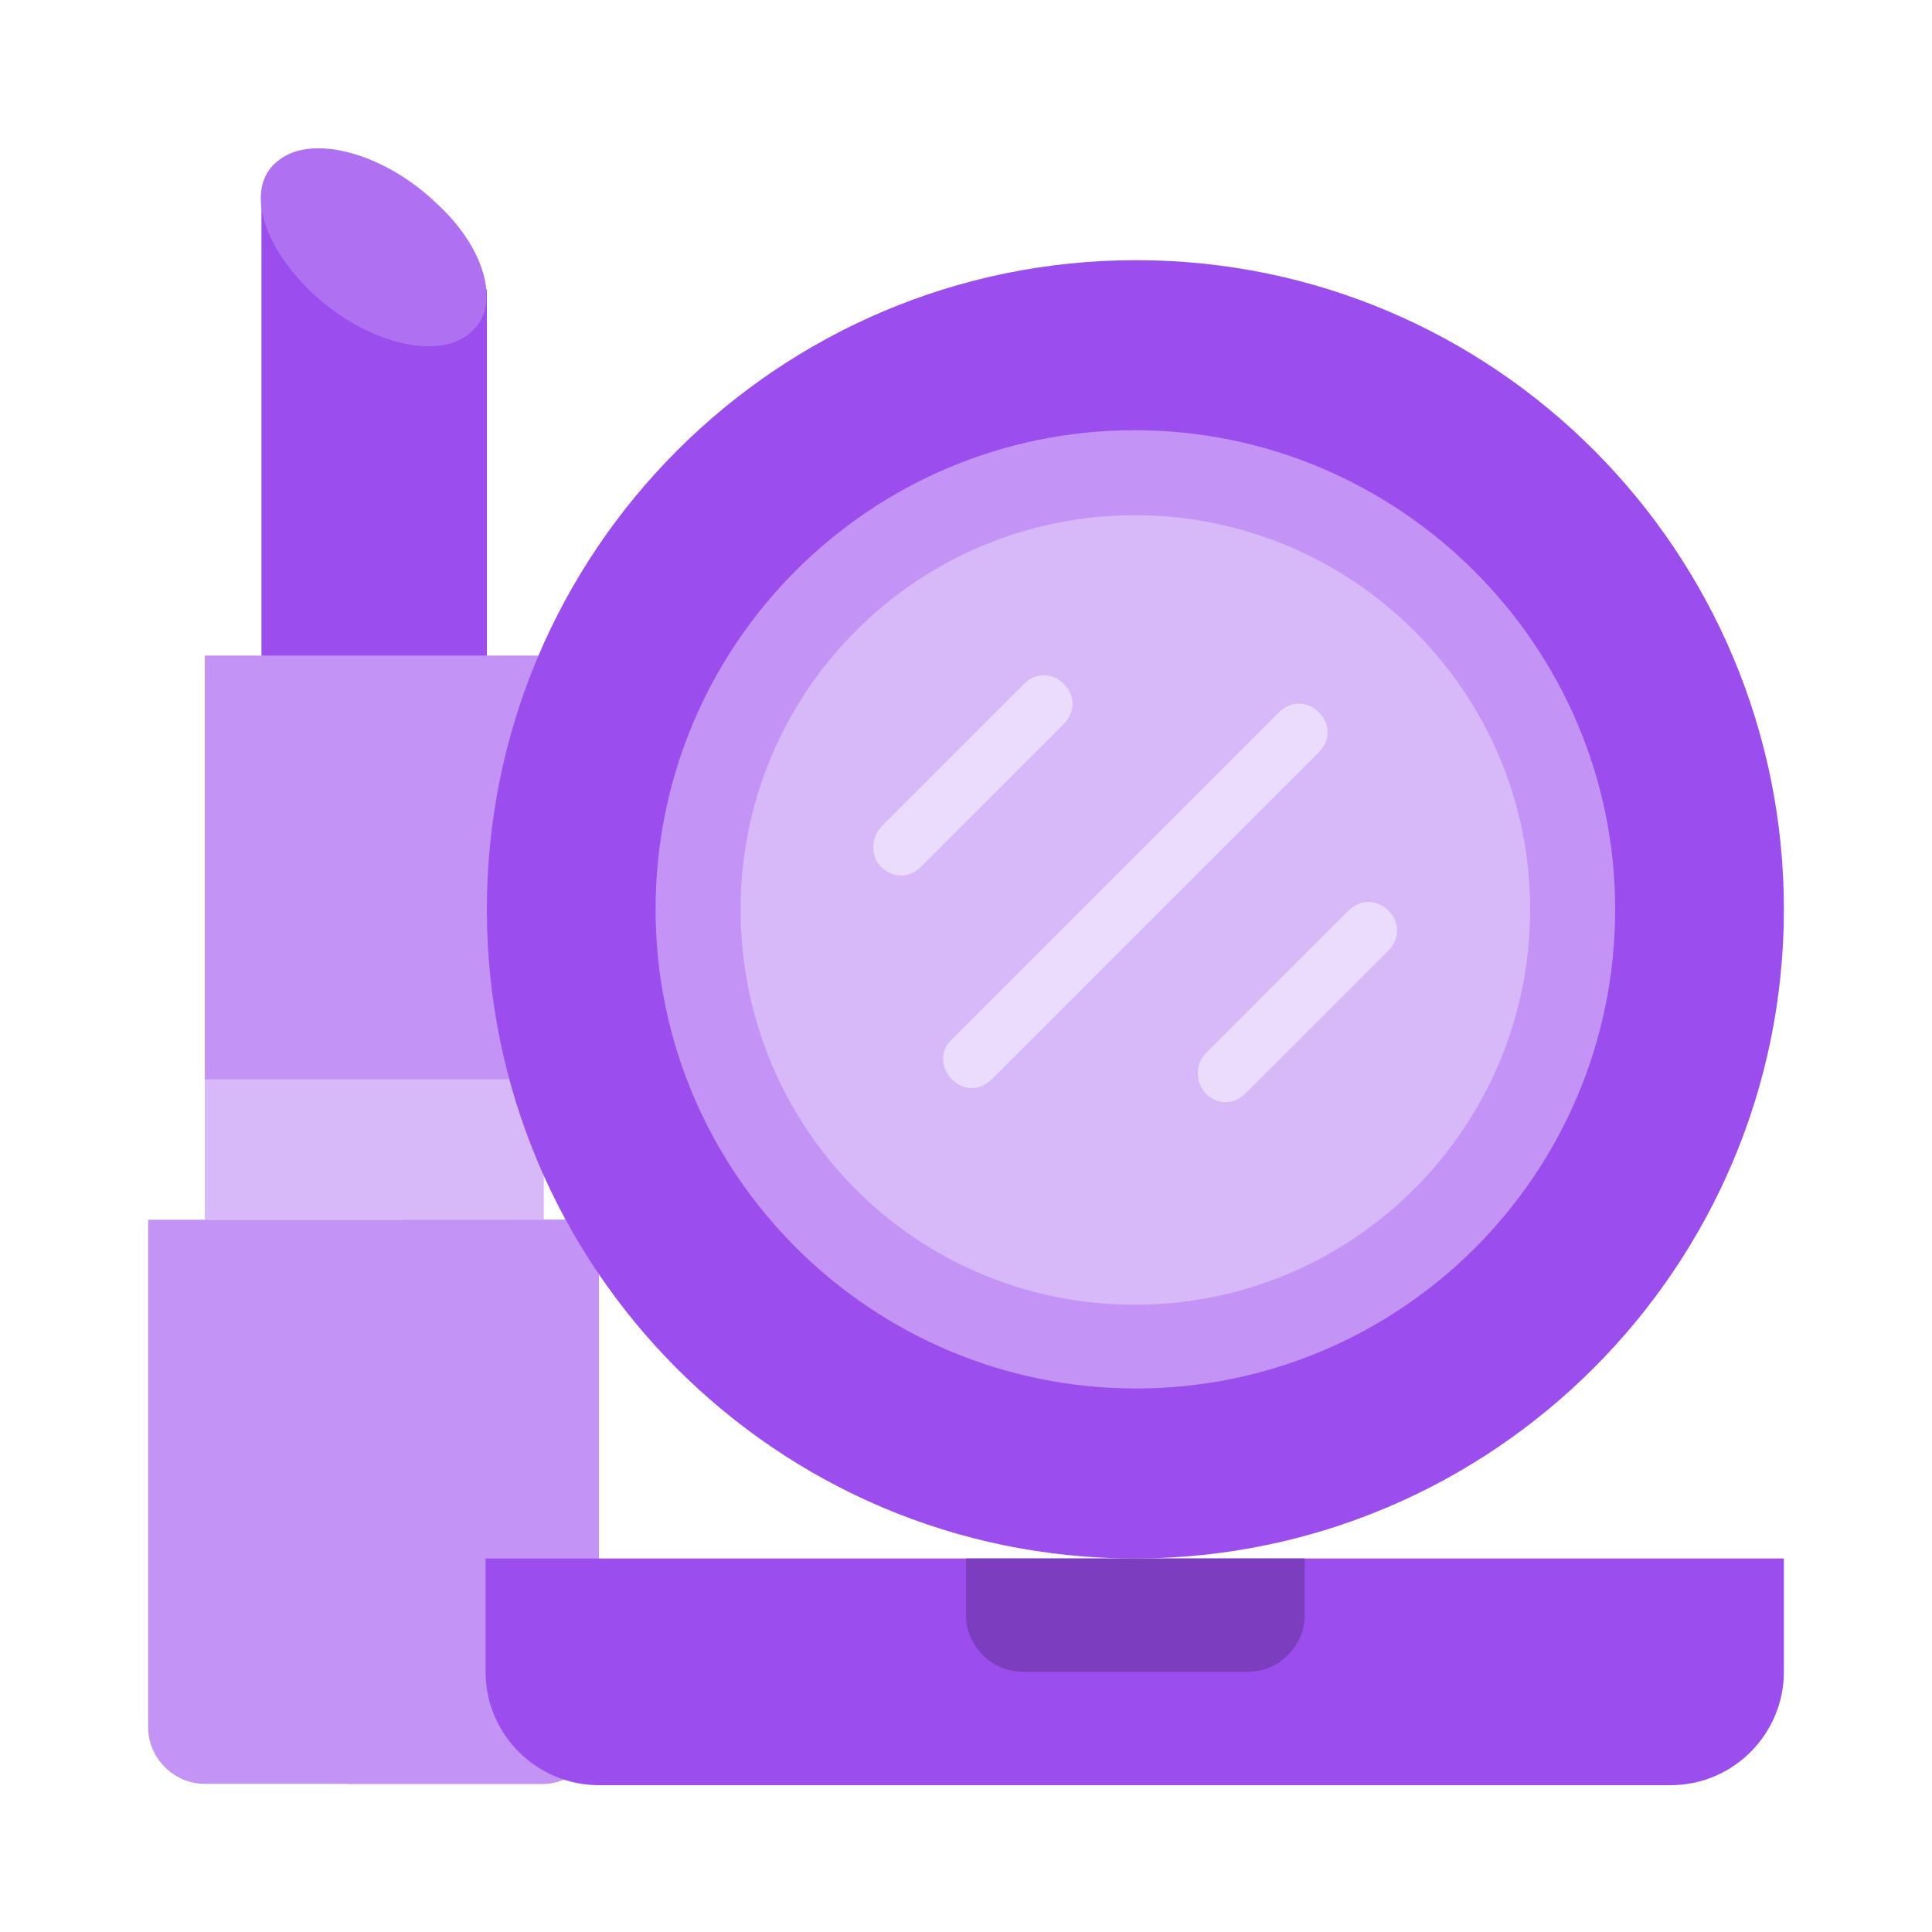 <?xml version="1.0" encoding="utf-8"?>
<!-- Generator: Adobe Illustrator 22.0.1, SVG Export Plug-In . SVG Version: 6.00 Build 0)  -->
<svg version="1.1" id="Camada_1" xmlns="http://www.w3.org/2000/svg" xmlns:xlink="http://www.w3.org/1999/xlink" x="0px" y="0px"
	 viewBox="0 0 150 150" style="enable-background:new 0 0 150 150;" xml:space="preserve">
<style type="text/css">
	.st0{fill:#7C3EBE;}
	.st1{fill:#9B4DEE;}
	.st2{fill:#9F8CBD;}
	.st3{fill:#D7B8F8;}
	.st4{fill:#CDCDCD;}
	.st5{fill:#EBDBFC;}
	.st6{fill:#AF71F1;}
	.st7{fill:#C394F5;}
	.st8{fill:#F4C734;}
	.st9{fill:#874E35;}
	.st10{fill:#AEBFCE;}
	.st11{fill:#FC757E;}
	.st12{fill:#F5585C;}
	.st13{fill:#E34450;}
	.st14{fill:#F9D6BF;}
	.st15{fill:none;stroke:#EBDBFC;stroke-width:4.49;stroke-linecap:round;stroke-miterlimit:10;}
	.st16{fill:#99AF17;}
	.st17{fill:#FF4B34;}
	.st18{fill:#D79100;}
	.st19{fill:#BDBDBF;}
</style>
<g>
	<path class="st7" d="M11.5,94.7h35v39.4c0,2.4-2,4.4-4.4,4.4H15.9c-2.4,0-4.4-2-4.4-4.4V94.7z M11.5,94.7"/>
	<path class="st7" d="M31.2,94.7v39.4c0,2.4-2,4.4-4.4,4.4h15.3c2.4,0,4.4-2,4.4-4.4V94.7H31.2z M31.2,94.7"/>
	<path class="st1" d="M37.8,85.9H20.3V15.9l17.5,6.6V85.9z M37.8,85.9"/>
	<rect x="15.9" y="50.9" class="st7" width="26.3" height="43.8"/>
	<g>
		<rect x="15.9" y="83.8" class="st3" width="26.3" height="10.9"/>
		<path class="st6" d="M33.8,15.7c-4-3.8-9.5-5.3-12.1-3.3c-2.7,1.9-1.5,6.5,2.5,10.3c4,3.8,9.5,5.3,12.1,3.3
			C39,24.1,37.9,19.4,33.8,15.7L33.8,15.7z M33.8,15.7"/>
	</g>
	<path class="st1" d="M138.5,70.6c0,27.8-22.6,50.4-50.4,50.4S37.8,98.4,37.8,70.6c0-27.8,22.6-50.4,50.4-50.4
		S138.5,42.8,138.5,70.6L138.5,70.6z M138.5,70.6"/>
	<path class="st7" d="M125.4,70.6c0,20.6-16.7,37.2-37.2,37.2S50.9,91.2,50.9,70.6c0-20.6,16.7-37.2,37.2-37.2
		S125.4,50.1,125.4,70.6L125.4,70.6z M125.4,70.6"/>
	<path class="st3" d="M118.8,70.6c0,16.9-13.7,30.7-30.7,30.7S57.5,87.6,57.5,70.6C57.5,53.7,71.2,40,88.1,40S118.8,53.7,118.8,70.6
		L118.8,70.6z M118.8,70.6"/>
	<path class="st1" d="M37.8,121h100.7v8.8c0,4.8-3.9,8.8-8.8,8.8H46.5c-4.8,0-8.8-3.9-8.8-8.8V121z M37.8,121"/>
	<path class="st5" d="M73.9,80.7l25.4-25.4c0.9-0.9,2.2-0.9,3.1,0l0,0c0.9,0.9,0.9,2.2,0,3.1L77,83.8c-0.9,0.9-2.2,0.9-3.1,0l0,0
		C73,82.9,73,81.5,73.9,80.7z M72.4,82.2"/>
	<path class="st5" d="M68.4,64.2l11.1-11.1c0.9-0.9,2.2-0.9,3.1,0l0,0c0.9,0.9,0.9,2.2,0,3.1L71.5,67.3c-0.9,0.9-2.2,0.9-3.1,0l0,0
		C67.6,66.5,67.6,65.1,68.4,64.2z M66.9,65.8"/>
	<path class="st5" d="M93.6,81.8l11.1-11.1c0.9-0.9,2.2-0.9,3.1,0l0,0c0.9,0.9,0.9,2.2,0,3.1L96.7,84.9c-0.9,0.9-2.2,0.9-3.1,0v0
		C92.8,84,92.8,82.6,93.6,81.8z M92.1,83.3"/>
	<path class="st0" d="M75,121v4.4c0,2.4,2,4.4,4.4,4.4h17.5c2.4,0,4.4-2,4.4-4.4V121H75z M75,121"/>
</g>
</svg>
